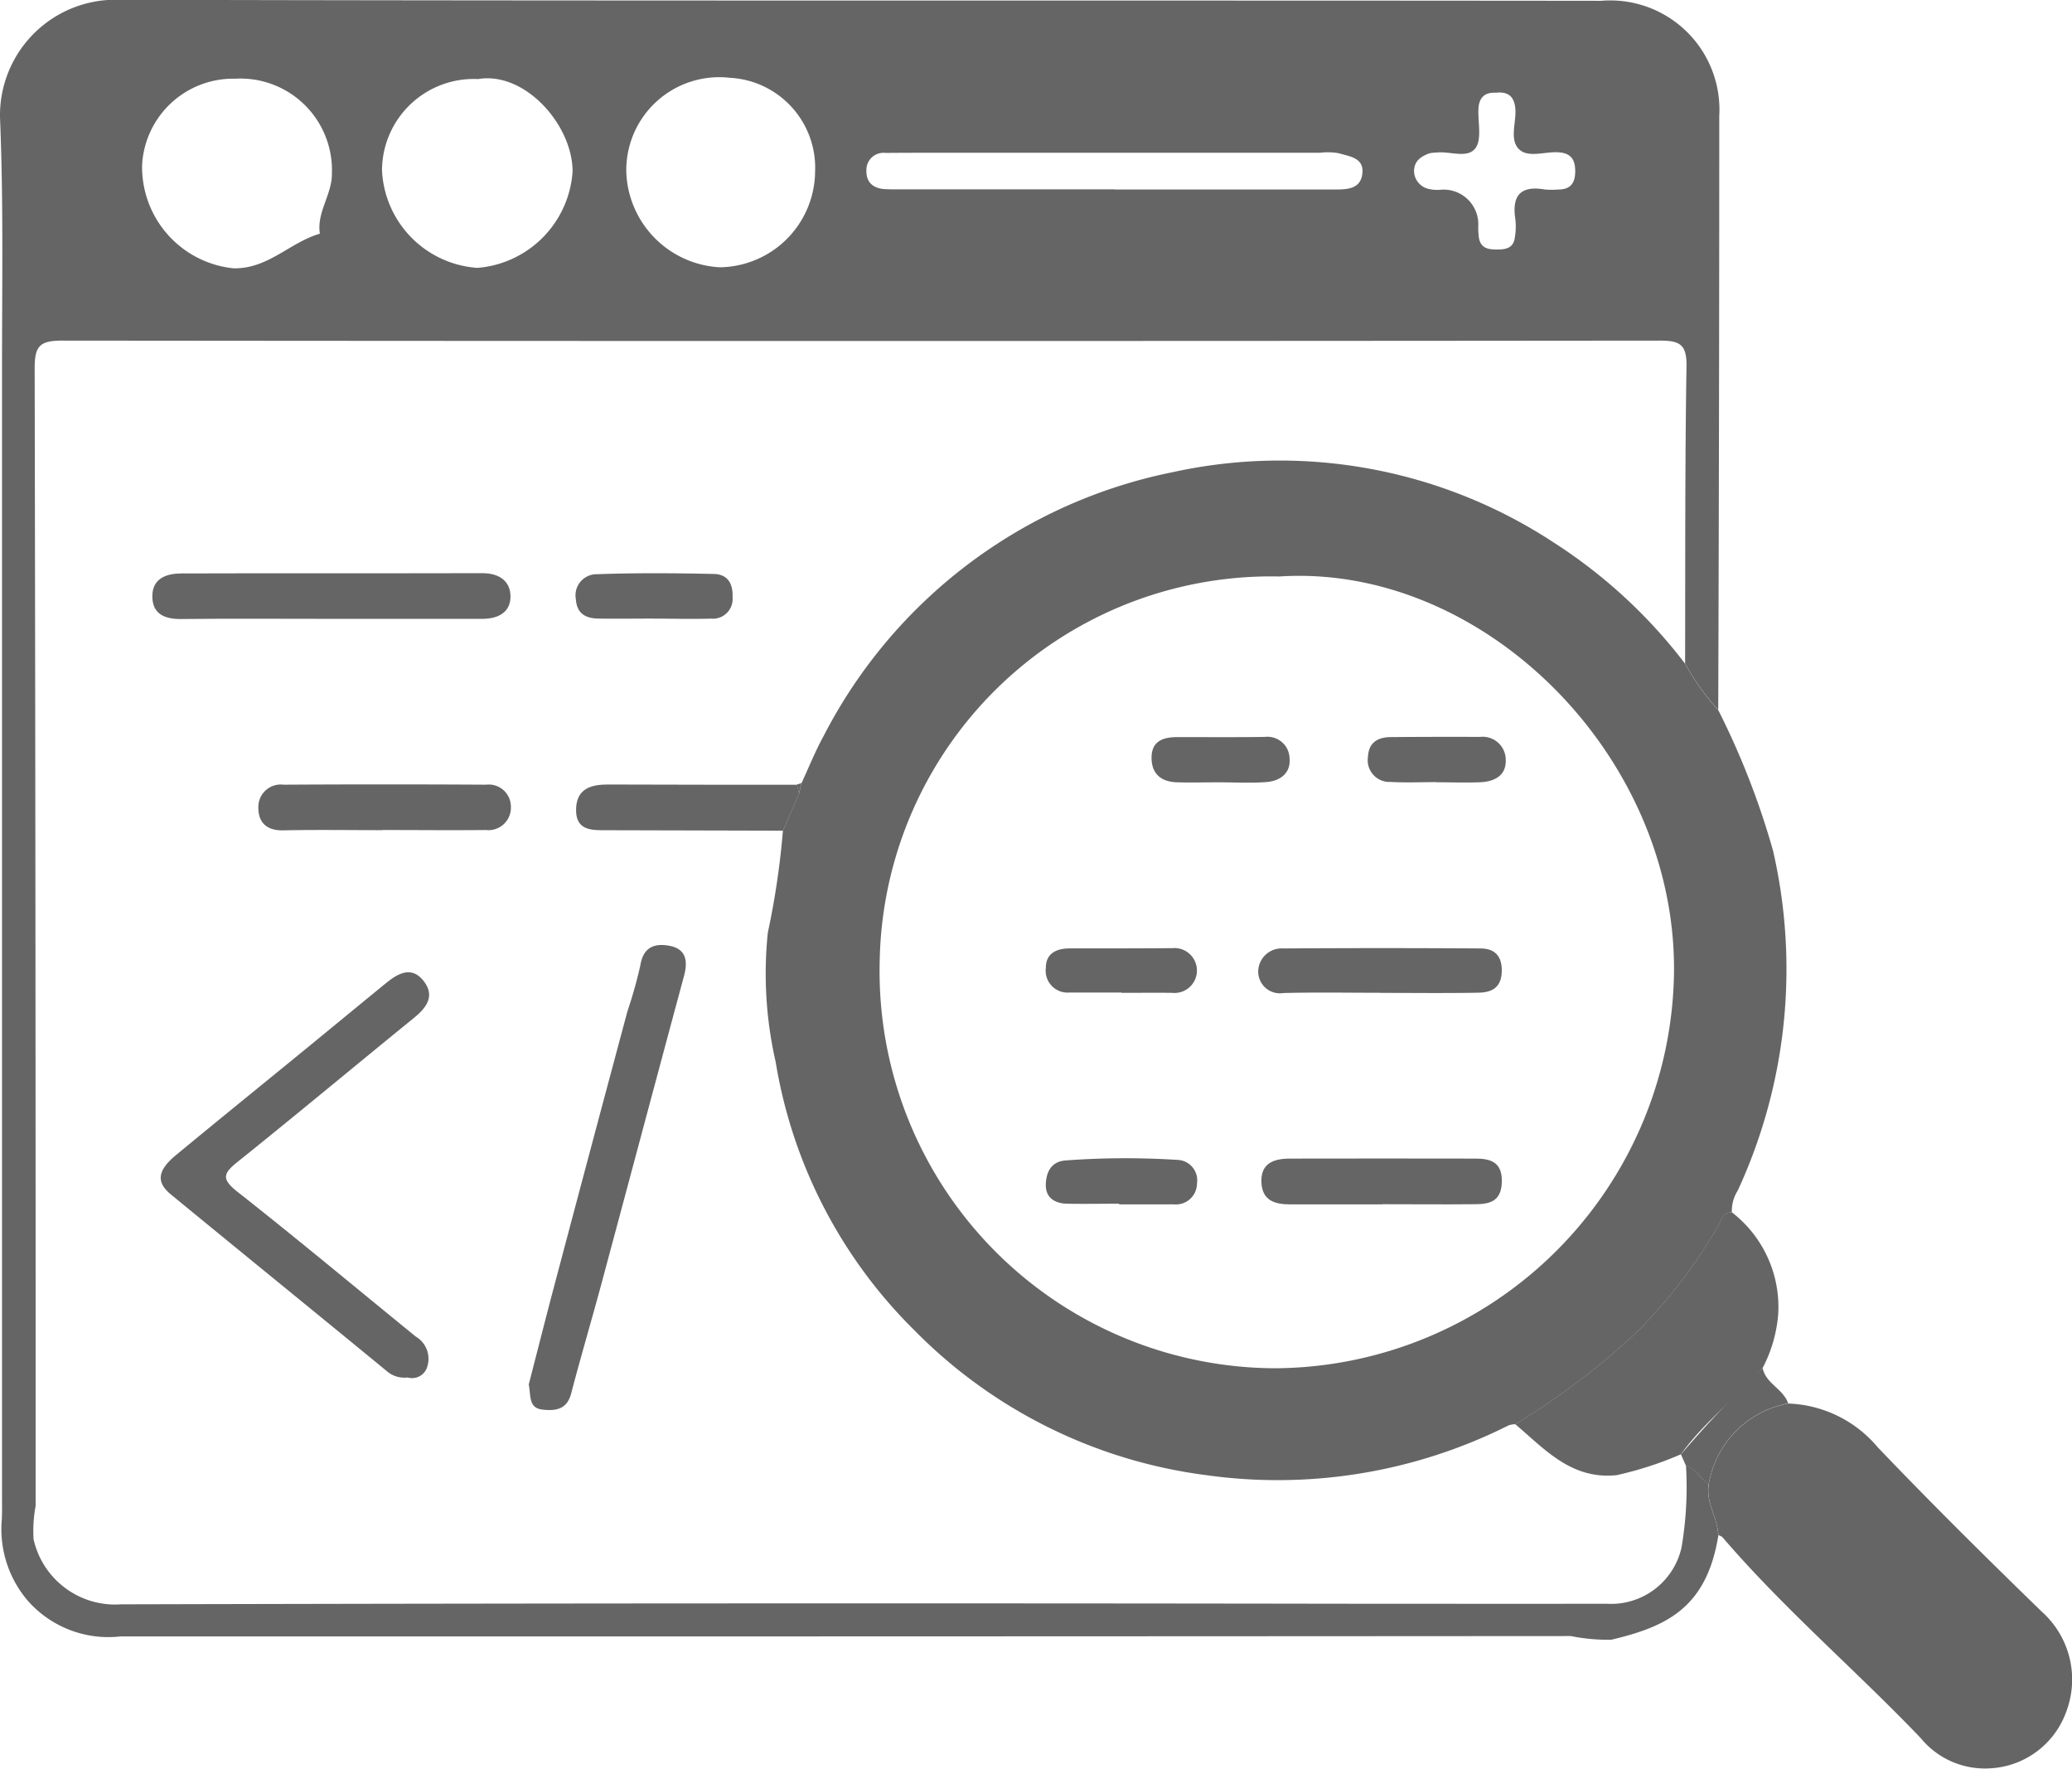 <?xml version="1.0" encoding="UTF-8"?> <svg xmlns="http://www.w3.org/2000/svg" id="Ñëîé_6" data-name="Ñëîé 6" width="56.291" height="48.042" viewBox="0 0 56.291 48.042"><g id="Group_143" data-name="Group 143" transform="translate(0 0)"><path id="Path_1517" data-name="Path 1517" d="M69.729,89.075c-.317,1.984-1.413,2.489-2.912,2.844a5.167,5.167,0,0,1-1.1-.1q-19.7.013-39.4.01a2.919,2.919,0,0,1-2.5-.949,2.988,2.988,0,0,1-.73-2.144c.017-.207.012-.416.012-.624q0-15.384,0-30.769c0-2.251.04-4.5-.054-6.752a3.138,3.138,0,0,1,3.224-3.217c13.425.035,26.849.012,40.274.028a2.966,2.966,0,0,1,3.209,3.128q0,8.066-.028,16.133a6.372,6.372,0,0,1-.9-1.263c.007-2.689-.005-5.379.038-8.068.01-.6-.183-.7-.725-.7q-21.7.021-43.411,0c-.611,0-.74.157-.74.751q.029,15.45.026,30.9a3.7,3.7,0,0,0-.056.906,2.27,2.27,0,0,0,2.378,1.768q16.607-.042,33.216-.016c2.378,0,4.754.005,7.131,0a1.962,1.962,0,0,0,2.045-1.524,9.721,9.721,0,0,0,.122-2.224c.275.075.383.359.617.488-.091.5.239.914.26,1.388ZM36.04,49.528A2.493,2.493,0,0,0,33.422,52a2.785,2.785,0,0,0,2.592,2.656A2.816,2.816,0,0,0,38.6,52.034c-.005-1.27-1.3-2.717-2.562-2.507Zm-6.59-.01a2.479,2.479,0,0,0-2.545,2.332,2.766,2.766,0,0,0,2.472,2.817c.942.028,1.542-.705,2.357-.939-.092-.585.334-1.063.327-1.636A2.487,2.487,0,0,0,29.45,49.517ZM45.188,52.05a2.447,2.447,0,0,0-2.318-2.557,2.526,2.526,0,0,0-2.811,2.568A2.685,2.685,0,0,0,42.6,54.64,2.624,2.624,0,0,0,45.188,52.05Zm8.143.477q3,0,6,0c.333,0,.671-.023.723-.418.061-.449-.352-.479-.644-.568a1.746,1.746,0,0,0-.5-.012H48.667c-.521,0-1.042,0-1.561.005a.465.465,0,0,0-.524.483c-.007.321.192.484.507.5.145.009.291.005.437.005h5.807ZM63.708,49.9c-.347-.026-.495.145-.5.477-.009.35.094.794-.08,1.028-.219.293-.7.073-1.063.12a.909.909,0,0,0-.185.019c-.225.082-.413.2-.42.477a.507.507,0,0,0,.4.491,1,1,0,0,0,.308.023.942.942,0,0,1,1.036,1,2.031,2.031,0,0,0,.019.31c.057.3.282.314.526.312s.416-.066.449-.324a1.761,1.761,0,0,0,.014-.5c-.1-.651.15-.918.8-.806a2.219,2.219,0,0,0,.373,0c.3,0,.444-.148.453-.462.01-.361-.12-.54-.5-.55-.348-.01-.784.153-1.024-.08-.265-.258-.08-.711-.1-1.076-.021-.341-.179-.493-.514-.463Z" transform="translate(-23.044 -47.38)" fill="#656565"></path><path id="Path_1518" data-name="Path 1518" d="M167.374,124.717a6.372,6.372,0,0,0,.9,1.263,21.357,21.357,0,0,1,1.486,3.813,14.34,14.34,0,0,1-.956,9.232,1.035,1.035,0,0,0-.162.592c-.242.007-.284.216-.371.373a14.345,14.345,0,0,1-2.146,2.824,19.951,19.951,0,0,1-3.365,2.561.619.619,0,0,0-.183.031,13.972,13.972,0,0,1-8.232,1.35,13.54,13.54,0,0,1-7.9-3.921,13.259,13.259,0,0,1-3.78-7.3,10.776,10.776,0,0,1-.213-3.513,21.67,21.67,0,0,0,.409-2.761l.439-1.017c.021-.092.042-.183.064-.275.2-.432.378-.88.61-1.3a13.7,13.7,0,0,1,9.479-7.154,13.557,13.557,0,0,1,10.376,1.928,13.962,13.962,0,0,1,3.545,3.278Zm-11.047-2.369a10.636,10.636,0,0,0-10.836,10.458A10.786,10.786,0,0,0,156.2,143.855a10.9,10.9,0,0,0,10.871-10.772c.047-5.9-5.213-11.106-10.746-10.733Z" transform="translate(-121.592 -106.69)" fill="#656565"></path><path id="Path_1519" data-name="Path 1519" d="M289.755,269.8c-.021-.476-.35-.894-.26-1.388a2.677,2.677,0,0,1,2.156-2.188,3.319,3.319,0,0,1,2.43,1.186c1.451,1.519,2.949,3,4.454,4.463a2.47,2.47,0,0,1,.672,2.716,2.325,2.325,0,0,1-2.09,1.545,2.255,2.255,0,0,1-1.869-.826c-1.765-1.846-3.717-3.51-5.384-5.454A.323.323,0,0,0,289.755,269.8Z" transform="translate(-243.07 -228.101)" fill="#656565"></path><path id="Path_1520" data-name="Path 1520" d="M259.37,242.167a19.95,19.95,0,0,0,3.365-2.561,14.282,14.282,0,0,0,2.146-2.824c.087-.157.129-.368.371-.373a3.25,3.25,0,0,1,1.263,2.763,3.783,3.783,0,0,1-.423,1.467c-.709.812-1.589,1.461-2.219,2.345a9.589,9.589,0,0,1-1.749.568C260.891,243.677,260.176,242.848,259.37,242.167Z" transform="translate(-218.205 -203.483)" fill="#656565"></path><path id="Path_1521" data-name="Path 1521" d="M285.212,263.045a32.068,32.068,0,0,1,2.219-2.345c.084.427.564.568.693.962a2.677,2.677,0,0,0-2.156,2.188c-.232-.129-.341-.413-.617-.488-.047-.106-.094-.212-.141-.317Z" transform="translate(-239.544 -223.542)" fill="#656565"></path><path id="Path_1529" data-name="Path 1529" d="M118.5,170.964l-4.75-.012c-.423,0-.894.033-.871-.589.019-.542.409-.655.869-.653q2.563.008,5.126.007c.023.077.044.155.066.232l-.439,1.017Z" transform="translate(-97.228 -148.401)" fill="#656565"></path><path id="Path_1530" data-name="Path 1530" d="M147.356,169.765c-.023-.077-.044-.155-.066-.232l.131-.044C147.4,169.582,147.379,169.673,147.356,169.765Z" transform="translate(-125.648 -148.22)" fill="#656565"></path><path id="Path_1531" data-name="Path 1531" d="M54.8,210a.733.733,0,0,1-.575-.185c-1.947-1.6-3.905-3.188-5.851-4.787-.408-.334-.366-.653.138-1.069,1.188-.982,2.386-1.951,3.58-2.928.709-.58,1.416-1.164,2.127-1.744.329-.268.7-.477,1.029-.047.31.409.061.723-.28,1-1.6,1.3-3.184,2.622-4.792,3.911-.39.312-.423.463,0,.8,1.636,1.287,3.235,2.623,4.851,3.938a.7.7,0,0,1,.314.81.43.43,0,0,1-.538.3Z" transform="translate(-43.731 -172.584)" fill="#656565"></path><path id="Path_1532" data-name="Path 1532" d="M105.51,206.681c.23-.887.47-1.843.725-2.8q.972-3.668,1.956-7.335a12.274,12.274,0,0,0,.35-1.245c.08-.516.409-.611.806-.531.444.089.489.418.38.82-.752,2.784-1.493,5.571-2.242,8.354-.268.995-.561,1.982-.822,2.979-.111.427-.4.481-.761.444C105.5,207.33,105.573,207.013,105.51,206.681Z" transform="translate(-91.145 -169.077)" fill="#656565"></path><path id="Path_1533" data-name="Path 1533" d="M51.609,138c-1.333,0-2.663-.01-4,.005-.465.005-.794-.146-.784-.638.009-.476.4-.6.791-.6,2.726-.009,5.452,0,8.178-.007.448,0,.758.209.761.632,0,.441-.345.608-.766.608q-2.09,0-4.182,0Z" transform="translate(-42.686 -121.191)" fill="#656565"></path><path id="Path_1534" data-name="Path 1534" d="M66.709,170.938c-.9,0-1.792-.014-2.688.005-.444.01-.679-.2-.681-.608a.61.61,0,0,1,.688-.632q2.751-.016,5.5,0a.6.6,0,0,1,.672.592.609.609,0,0,1-.678.639c-.937.01-1.874,0-2.813,0Z" transform="translate(-56.321 -148.389)" fill="#656565"></path><path id="Path_1535" data-name="Path 1535" d="M114.975,137.992c-.5,0-1,.007-1.5,0-.347-.005-.592-.129-.618-.533a.572.572,0,0,1,.571-.672c1.057-.038,2.118-.03,3.177-.007.371.007.526.253.51.638a.535.535,0,0,1-.587.575c-.519.016-1.038,0-1.559,0Z" transform="translate(-97.213 -121.19)" fill="#656565"></path><path id="Path_1536" data-name="Path 1536" d="M223.083,229.279h-2.5c-.411,0-.766-.089-.793-.587-.028-.53.331-.655.765-.657q2.529-.005,5.057,0c.408,0,.725.1.709.639s-.35.6-.744.6c-.833.009-1.665,0-2.5,0Z" transform="translate(-185.52 -196.565)" fill="#656565"></path><path id="Path_1537" data-name="Path 1537" d="M222.6,196.452c-.873,0-1.745-.016-2.618.007a.59.59,0,0,1-.685-.611.636.636,0,0,1,.676-.6q2.681-.018,5.36,0c.374,0,.592.193.58.625-.012.448-.28.57-.634.577-.894.016-1.787.005-2.679.005v0Z" transform="translate(-185.114 -169.486)" fill="#656565"></path><path id="Path_1538" data-name="Path 1538" d="M188.153,229.212c-.477,0-.955.01-1.432,0-.326-.01-.573-.169-.563-.523.009-.326.141-.617.526-.651a22.255,22.255,0,0,1,3.048-.016.556.556,0,0,1,.533.643.572.572,0,0,1-.617.566h-1.5v-.014Z" transform="translate(-157.746 -196.517)" fill="#656565"></path><path id="Path_1539" data-name="Path 1539" d="M188.23,196.445c-.477,0-.955,0-1.432,0a.594.594,0,0,1-.629-.678c0-.385.287-.519.638-.521.934,0,1.869,0,2.8-.007a.61.61,0,1,1-.009,1.214c-.456-.005-.914,0-1.371,0v-.007Z" transform="translate(-157.755 -169.485)" fill="#656565"></path><path id="Path_1540" data-name="Path 1540" d="M238.252,163.51c-.415,0-.829.019-1.242-.005a.591.591,0,0,1-.615-.683c.019-.392.27-.531.618-.535q1.212-.01,2.425-.005a.627.627,0,0,1,.7.617c.019.441-.314.6-.705.615s-.787,0-1.181,0Z" transform="translate(-199.231 -142.266)" fill="#656565"></path><path id="Path_1541" data-name="Path 1541" d="M204.524,163.506c-.4,0-.793.012-1.188,0s-.676-.2-.688-.639c-.012-.476.3-.587.7-.589.793,0,1.585.007,2.378-.005a.6.6,0,0,1,.671.582c.037.4-.253.613-.618.643-.415.035-.833.009-1.251.009v0Z" transform="translate(-171.363 -142.257)" fill="#656565"></path></g></svg> 